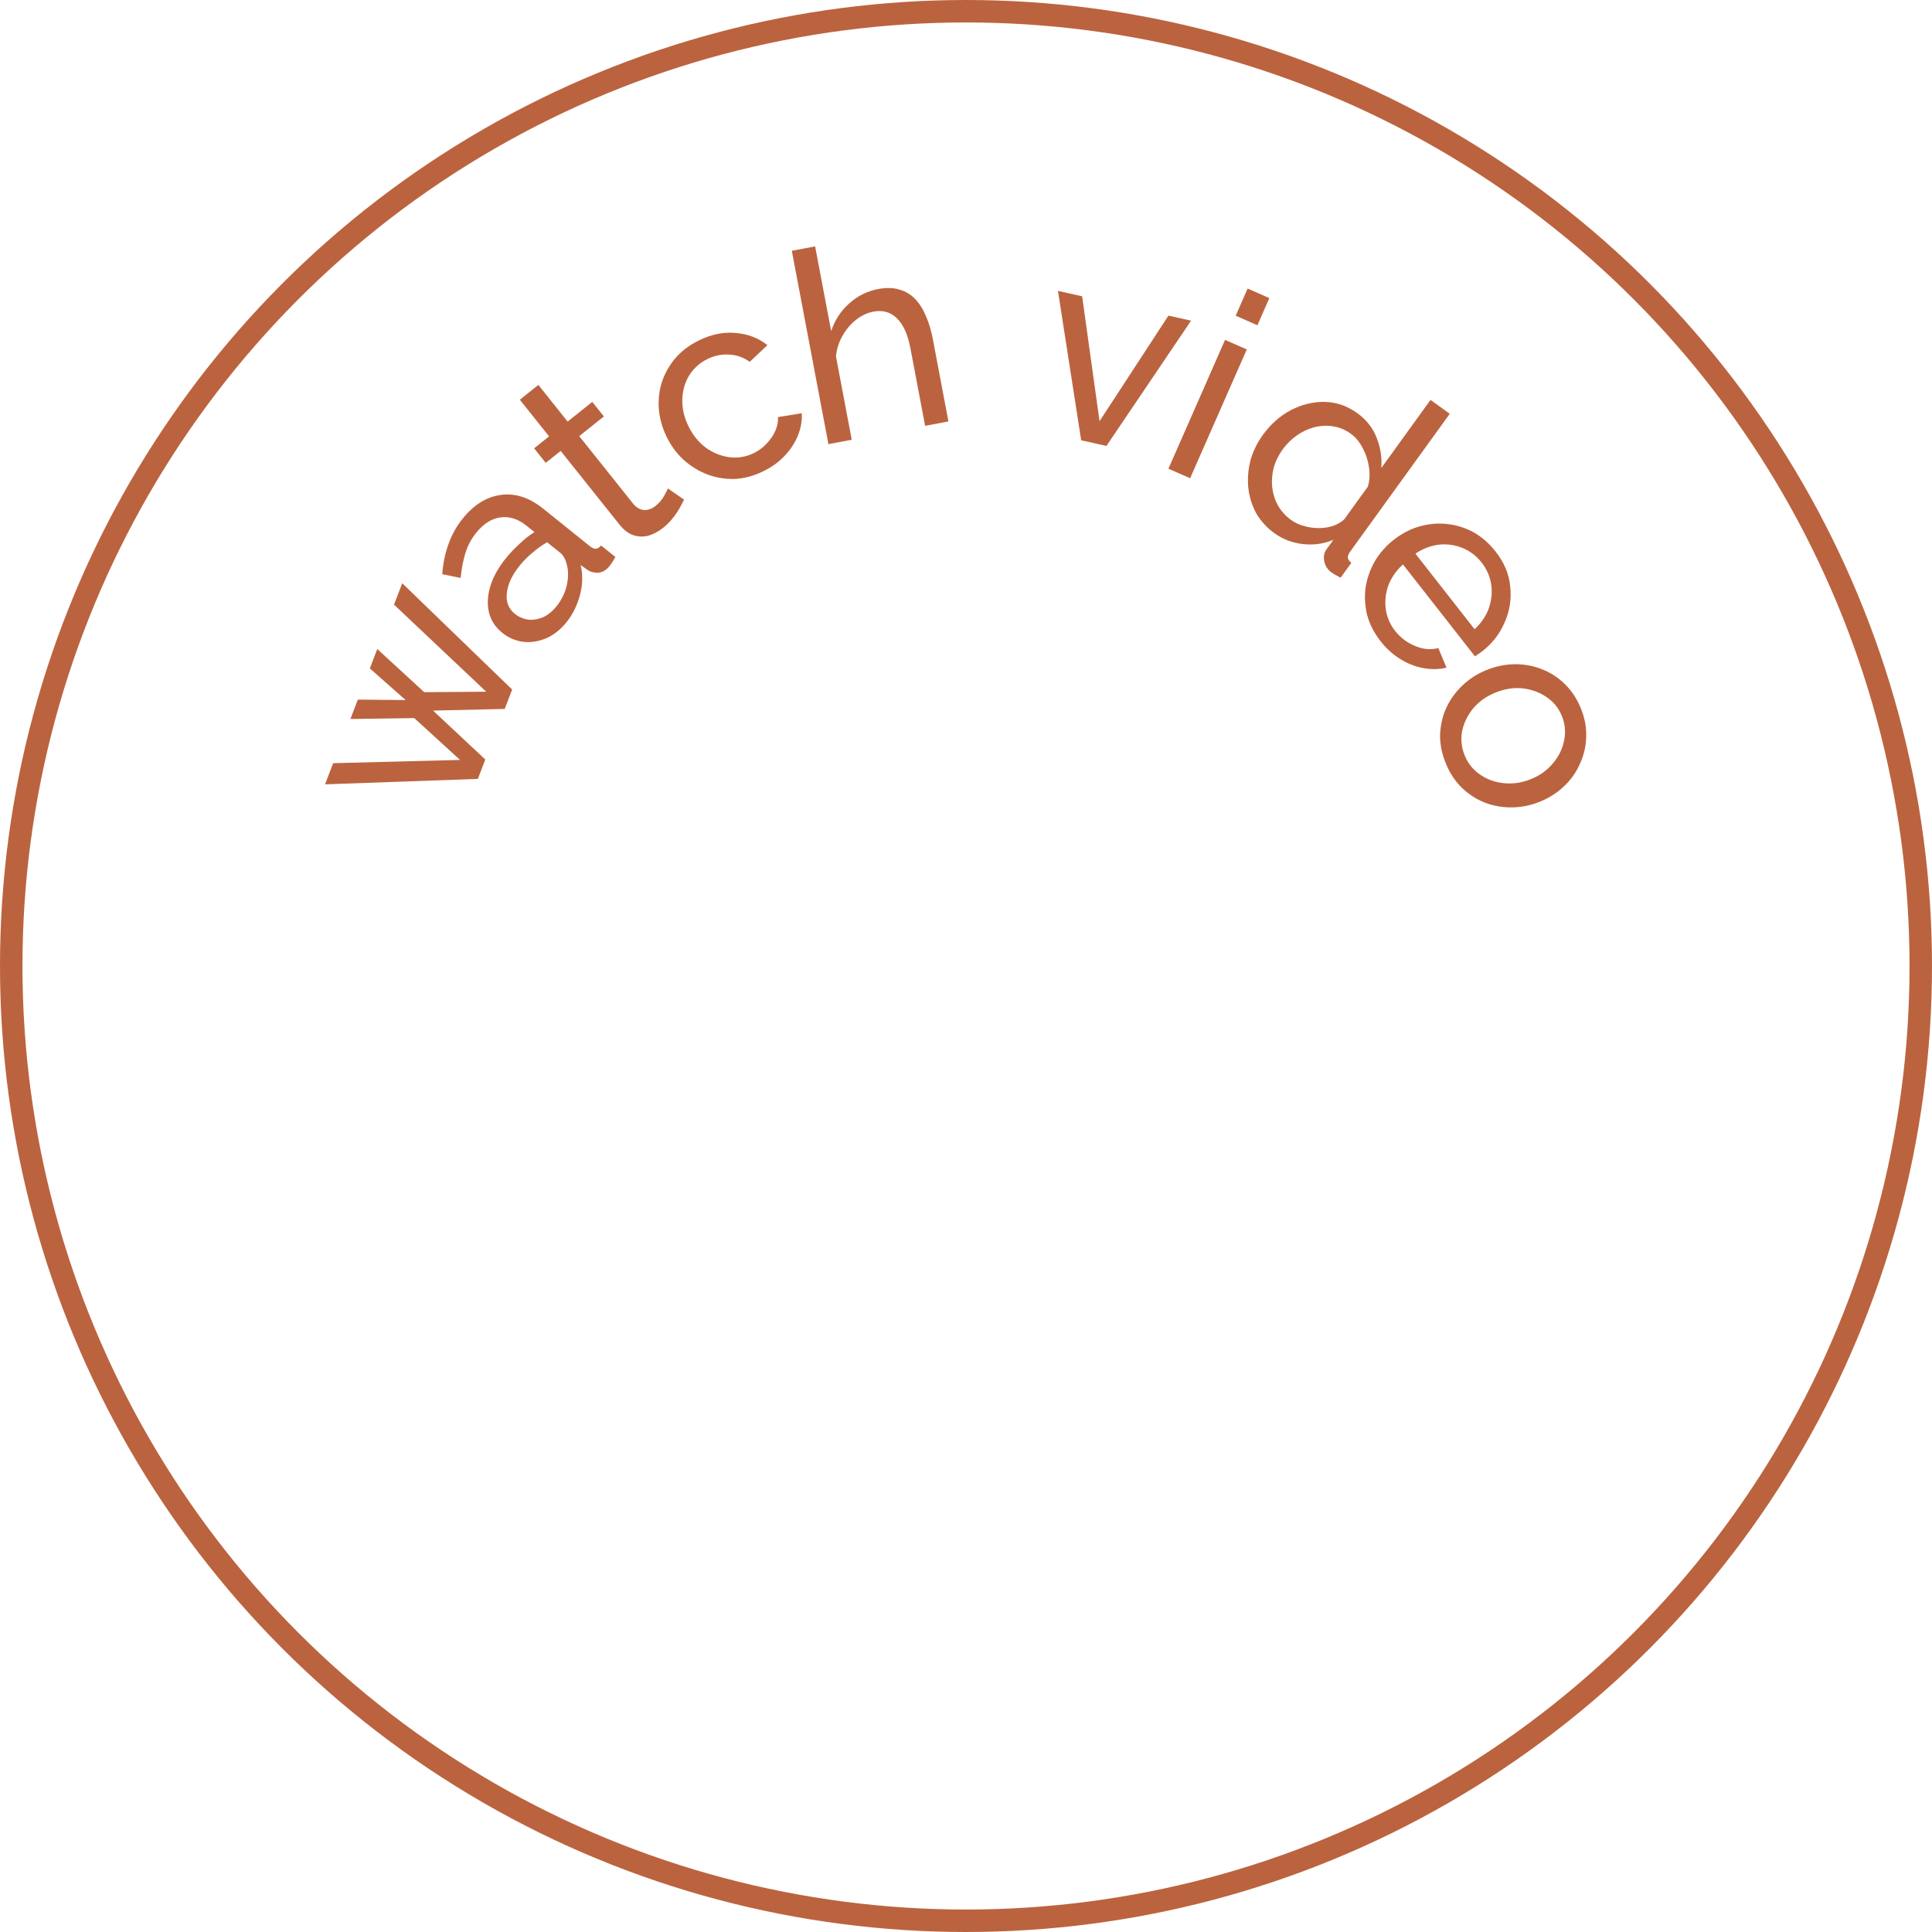 <svg width="172" height="172" viewBox="0 0 172 172" fill="none" xmlns="http://www.w3.org/2000/svg">
<circle cx="86" cy="86" r="85" stroke="#BB633F" stroke-width="2"/>
<path d="M128.716 67.962C128.357 67.088 128.187 66.233 128.207 65.395C128.24 64.551 128.425 63.757 128.76 63.014C129.109 62.265 129.589 61.601 130.199 61.022C130.808 60.443 131.513 59.989 132.312 59.661C133.126 59.327 133.954 59.151 134.794 59.135C135.635 59.118 136.436 59.257 137.196 59.55C137.971 59.837 138.66 60.272 139.262 60.854C139.886 61.446 140.374 62.171 140.726 63.029C141.085 63.903 141.247 64.761 141.214 65.605C141.195 66.443 141.01 67.237 140.66 67.986C140.332 68.744 139.862 69.412 139.253 69.991C138.643 70.57 137.931 71.027 137.117 71.361C136.318 71.689 135.498 71.862 134.657 71.878C133.816 71.895 133.008 71.76 132.233 71.473C131.473 71.18 130.781 70.737 130.158 70.146C129.555 69.563 129.074 68.835 128.716 67.962ZM133.111 61.668C132.311 61.997 131.656 62.465 131.145 63.073C130.639 63.695 130.313 64.374 130.165 65.109C130.032 65.839 130.111 66.558 130.403 67.269C130.695 67.979 131.152 68.544 131.774 68.963C132.401 69.397 133.111 69.651 133.902 69.724C134.714 69.805 135.519 69.682 136.319 69.354C137.118 69.026 137.77 68.55 138.276 67.928C138.787 67.32 139.114 66.641 139.255 65.891C139.403 65.156 139.331 64.433 139.039 63.722C138.747 63.012 138.283 62.45 137.647 62.037C137.025 61.618 136.315 61.364 135.518 61.276C134.727 61.203 133.925 61.334 133.111 61.668Z" fill="#BB633F"/>
<path d="M122.908 57.084C122.326 56.341 121.925 55.557 121.706 54.733C121.51 53.911 121.467 53.091 121.578 52.272C121.711 51.456 121.988 50.681 122.408 49.946C122.837 49.223 123.399 48.59 124.092 48.047C125.024 47.317 126.042 46.866 127.145 46.692C128.249 46.518 129.33 46.627 130.388 47.018C131.456 47.421 132.375 48.114 133.144 49.096C133.924 50.092 134.36 51.142 134.454 52.247C134.57 53.356 134.401 54.412 133.949 55.417C133.519 56.425 132.863 57.274 131.981 57.964C131.855 58.063 131.724 58.155 131.588 58.242C131.475 58.33 131.382 58.393 131.309 58.43L124.901 50.249C124.298 50.802 123.863 51.427 123.596 52.124C123.351 52.824 123.277 53.533 123.372 54.251C123.479 54.959 123.755 55.597 124.199 56.164C124.673 56.768 125.268 57.217 125.985 57.509C126.711 57.814 127.399 57.875 128.048 57.691L128.776 59.438C128.13 59.599 127.45 59.613 126.736 59.481C126.033 59.361 125.347 59.096 124.679 58.684C124.021 58.285 123.431 57.751 122.908 57.084ZM126.009 49.289L131.278 56.016C131.881 55.462 132.304 54.835 132.549 54.136C132.793 53.436 132.862 52.732 132.754 52.024C132.647 51.315 132.361 50.665 131.897 50.073C131.443 49.494 130.886 49.067 130.224 48.793C129.562 48.519 128.862 48.416 128.124 48.486C127.396 48.569 126.691 48.836 126.009 49.289Z" fill="#BB633F"/>
<path d="M112.423 38.727C113.117 37.767 113.944 37.033 114.905 36.523C115.888 36.009 116.896 35.761 117.931 35.778C118.978 35.804 119.948 36.141 120.843 36.787C121.66 37.378 122.238 38.121 122.577 39.018C122.916 39.914 123.047 40.799 122.97 41.671L127.356 35.602L129.068 36.839L120.211 49.093C120.061 49.301 119.988 49.484 119.99 49.645C120.016 49.801 120.121 49.956 120.306 50.109L119.35 51.432C118.988 51.25 118.717 51.093 118.535 50.962C118.198 50.718 117.984 50.386 117.893 49.965C117.816 49.553 117.88 49.205 118.086 48.92L118.705 48.064C117.834 48.422 116.926 48.545 115.98 48.434C115.033 48.322 114.197 48.004 113.471 47.479C112.771 46.973 112.221 46.368 111.821 45.665C111.444 44.958 111.213 44.199 111.128 43.387C111.056 42.585 111.122 41.784 111.326 40.983C111.551 40.179 111.917 39.427 112.423 38.727ZM119.666 46.242L121.775 43.324C121.938 42.771 121.971 42.192 121.874 41.589C121.786 40.973 121.597 40.402 121.306 39.876C121.037 39.346 120.689 38.926 120.261 38.617C119.755 38.252 119.215 38.029 118.641 37.95C118.089 37.867 117.533 37.899 116.972 38.046C116.434 38.19 115.923 38.433 115.439 38.774C114.955 39.116 114.536 39.533 114.179 40.026C113.814 40.532 113.551 41.072 113.392 41.648C113.246 42.233 113.201 42.813 113.26 43.388C113.331 43.972 113.503 44.512 113.778 45.006C114.065 45.51 114.455 45.94 114.948 46.296C115.259 46.521 115.619 46.693 116.028 46.81C116.449 46.937 116.884 47.005 117.332 47.013C117.78 47.021 118.207 46.964 118.611 46.841C119.025 46.706 119.376 46.506 119.666 46.242Z" fill="#BB633F"/>
<path d="M104.021 41.727L109.063 30.259L110.997 31.109L105.954 42.577L104.021 41.727ZM110.01 28.106L111.073 25.689L113.006 26.539L111.944 28.956L110.01 28.106Z" fill="#BB633F"/>
<path d="M96.254 39.197L94.187 25.898L96.341 26.38L97.889 37.497L104.024 28.098L106.038 28.548L98.503 39.7L96.254 39.197Z" fill="#BB633F"/>
<path d="M84.435 37.518L82.36 37.911L81.056 31.026C80.818 29.768 80.411 28.868 79.836 28.326C79.277 27.78 78.581 27.586 77.748 27.744C77.213 27.845 76.697 28.089 76.201 28.476C75.72 28.861 75.321 29.335 75.005 29.9C74.685 30.449 74.491 31.056 74.421 31.72L75.828 39.148L73.752 39.541L70.493 22.327L72.568 21.934L73.997 29.48C74.318 28.507 74.847 27.691 75.585 27.03C76.336 26.35 77.198 25.918 78.173 25.734C78.912 25.594 79.55 25.611 80.088 25.786C80.639 25.942 81.108 26.228 81.496 26.643C81.884 27.058 82.201 27.568 82.445 28.173C82.703 28.76 82.902 29.422 83.042 30.161L84.435 37.518Z" fill="#BB633F"/>
<path d="M67.945 41.96C67.096 42.373 66.245 42.6 65.394 42.641C64.549 42.661 63.734 42.524 62.95 42.229C62.181 41.928 61.481 41.495 60.85 40.93C60.233 40.358 59.732 39.676 59.347 38.885C58.829 37.821 58.593 36.734 58.641 35.625C58.688 34.517 59.018 33.493 59.629 32.555C60.233 31.603 61.103 30.85 62.239 30.297C63.347 29.757 64.433 29.54 65.499 29.644C66.571 29.727 67.512 30.087 68.321 30.726L66.749 32.212C66.202 31.82 65.599 31.606 64.941 31.57C64.276 31.52 63.627 31.649 62.995 31.957C62.304 32.294 61.759 32.782 61.358 33.421C60.972 34.054 60.768 34.768 60.745 35.562C60.716 36.341 60.897 37.134 61.289 37.94C61.674 38.731 62.19 39.37 62.836 39.856C63.489 40.321 64.188 40.603 64.931 40.704C65.688 40.798 66.412 40.677 67.103 40.341C67.549 40.124 67.935 39.838 68.26 39.484C68.601 39.122 68.859 38.739 69.035 38.333C69.218 37.905 69.29 37.505 69.251 37.133L71.38 36.79C71.416 37.449 71.302 38.11 71.037 38.772C70.78 39.414 70.387 40.014 69.859 40.574C69.345 41.127 68.707 41.589 67.945 41.96Z" fill="#BB633F"/>
<path d="M60.904 44.486C60.816 44.658 60.694 44.889 60.536 45.179C60.378 45.469 60.173 45.776 59.92 46.1C59.667 46.425 59.366 46.727 59.016 47.006C58.615 47.326 58.191 47.551 57.744 47.683C57.287 47.803 56.838 47.792 56.398 47.652C55.949 47.499 55.539 47.191 55.17 46.728L49.916 40.144L48.584 41.206L47.551 39.912L48.883 38.849L46.278 35.585L47.929 34.268L50.534 37.532L52.728 35.78L53.761 37.075L51.567 38.826L56.417 44.904C56.721 45.234 57.05 45.402 57.402 45.408C57.744 45.401 58.059 45.282 58.347 45.053C58.672 44.793 58.927 44.497 59.113 44.165C59.298 43.833 59.414 43.607 59.462 43.487L60.904 44.486Z" fill="#BB633F"/>
<path d="M44.719 56.339C44.096 55.838 43.7 55.232 43.531 54.522C43.361 53.79 43.401 53.011 43.653 52.187C43.904 51.363 44.361 50.539 45.022 49.716C45.373 49.28 45.781 48.848 46.247 48.422C46.7 47.986 47.145 47.636 47.583 47.371L46.872 46.8C46.124 46.199 45.357 45.953 44.572 46.061C43.775 46.159 43.046 46.62 42.384 47.443C41.953 47.98 41.637 48.577 41.436 49.236C41.232 49.873 41.091 50.611 41.012 51.451L39.371 51.117C39.445 50.131 39.632 49.234 39.931 48.428C40.218 47.611 40.636 46.86 41.188 46.174C42.19 44.926 43.331 44.222 44.61 44.059C45.877 43.887 47.129 44.297 48.363 45.289L52.498 48.611C52.698 48.772 52.877 48.854 53.037 48.86C53.195 48.843 53.355 48.745 53.518 48.568L54.79 49.59C54.685 49.773 54.588 49.931 54.5 50.066C54.423 50.188 54.354 50.287 54.294 50.362C53.983 50.748 53.642 50.956 53.269 50.985C52.907 51.002 52.597 50.928 52.34 50.762L51.693 50.304C51.901 51.169 51.879 52.065 51.627 52.991C51.375 53.917 50.979 54.718 50.438 55.391C49.916 56.04 49.319 56.514 48.647 56.815C47.961 57.106 47.279 57.215 46.599 57.141C45.907 57.057 45.281 56.79 44.719 56.339ZM50.523 50.534C50.468 50.244 50.389 49.985 50.284 49.757C50.167 49.52 50.047 49.351 49.922 49.251L48.706 48.273C48.245 48.54 47.807 48.855 47.392 49.219C46.964 49.573 46.584 49.956 46.254 50.367C45.582 51.203 45.205 52.018 45.12 52.812C45.034 53.584 45.278 54.201 45.851 54.662C46.163 54.912 46.534 55.077 46.963 55.155C47.391 55.211 47.828 55.152 48.276 54.978C48.733 54.792 49.158 54.455 49.548 53.969C49.959 53.457 50.25 52.891 50.422 52.269C50.58 51.637 50.614 51.059 50.523 50.534Z" fill="#BB633F"/>
<path d="M35.078 53.829L35.809 51.925L45.596 61.388L44.934 63.113L38.553 63.261L43.205 67.617L42.543 69.342L28.938 69.827L29.66 67.945L40.955 67.653L36.882 63.93L31.196 64.01L31.858 62.285L36.111 62.323L32.925 59.506L33.587 57.781L37.768 61.622L43.285 61.581L35.078 53.829Z" fill="#BB633F"/>
</svg>
